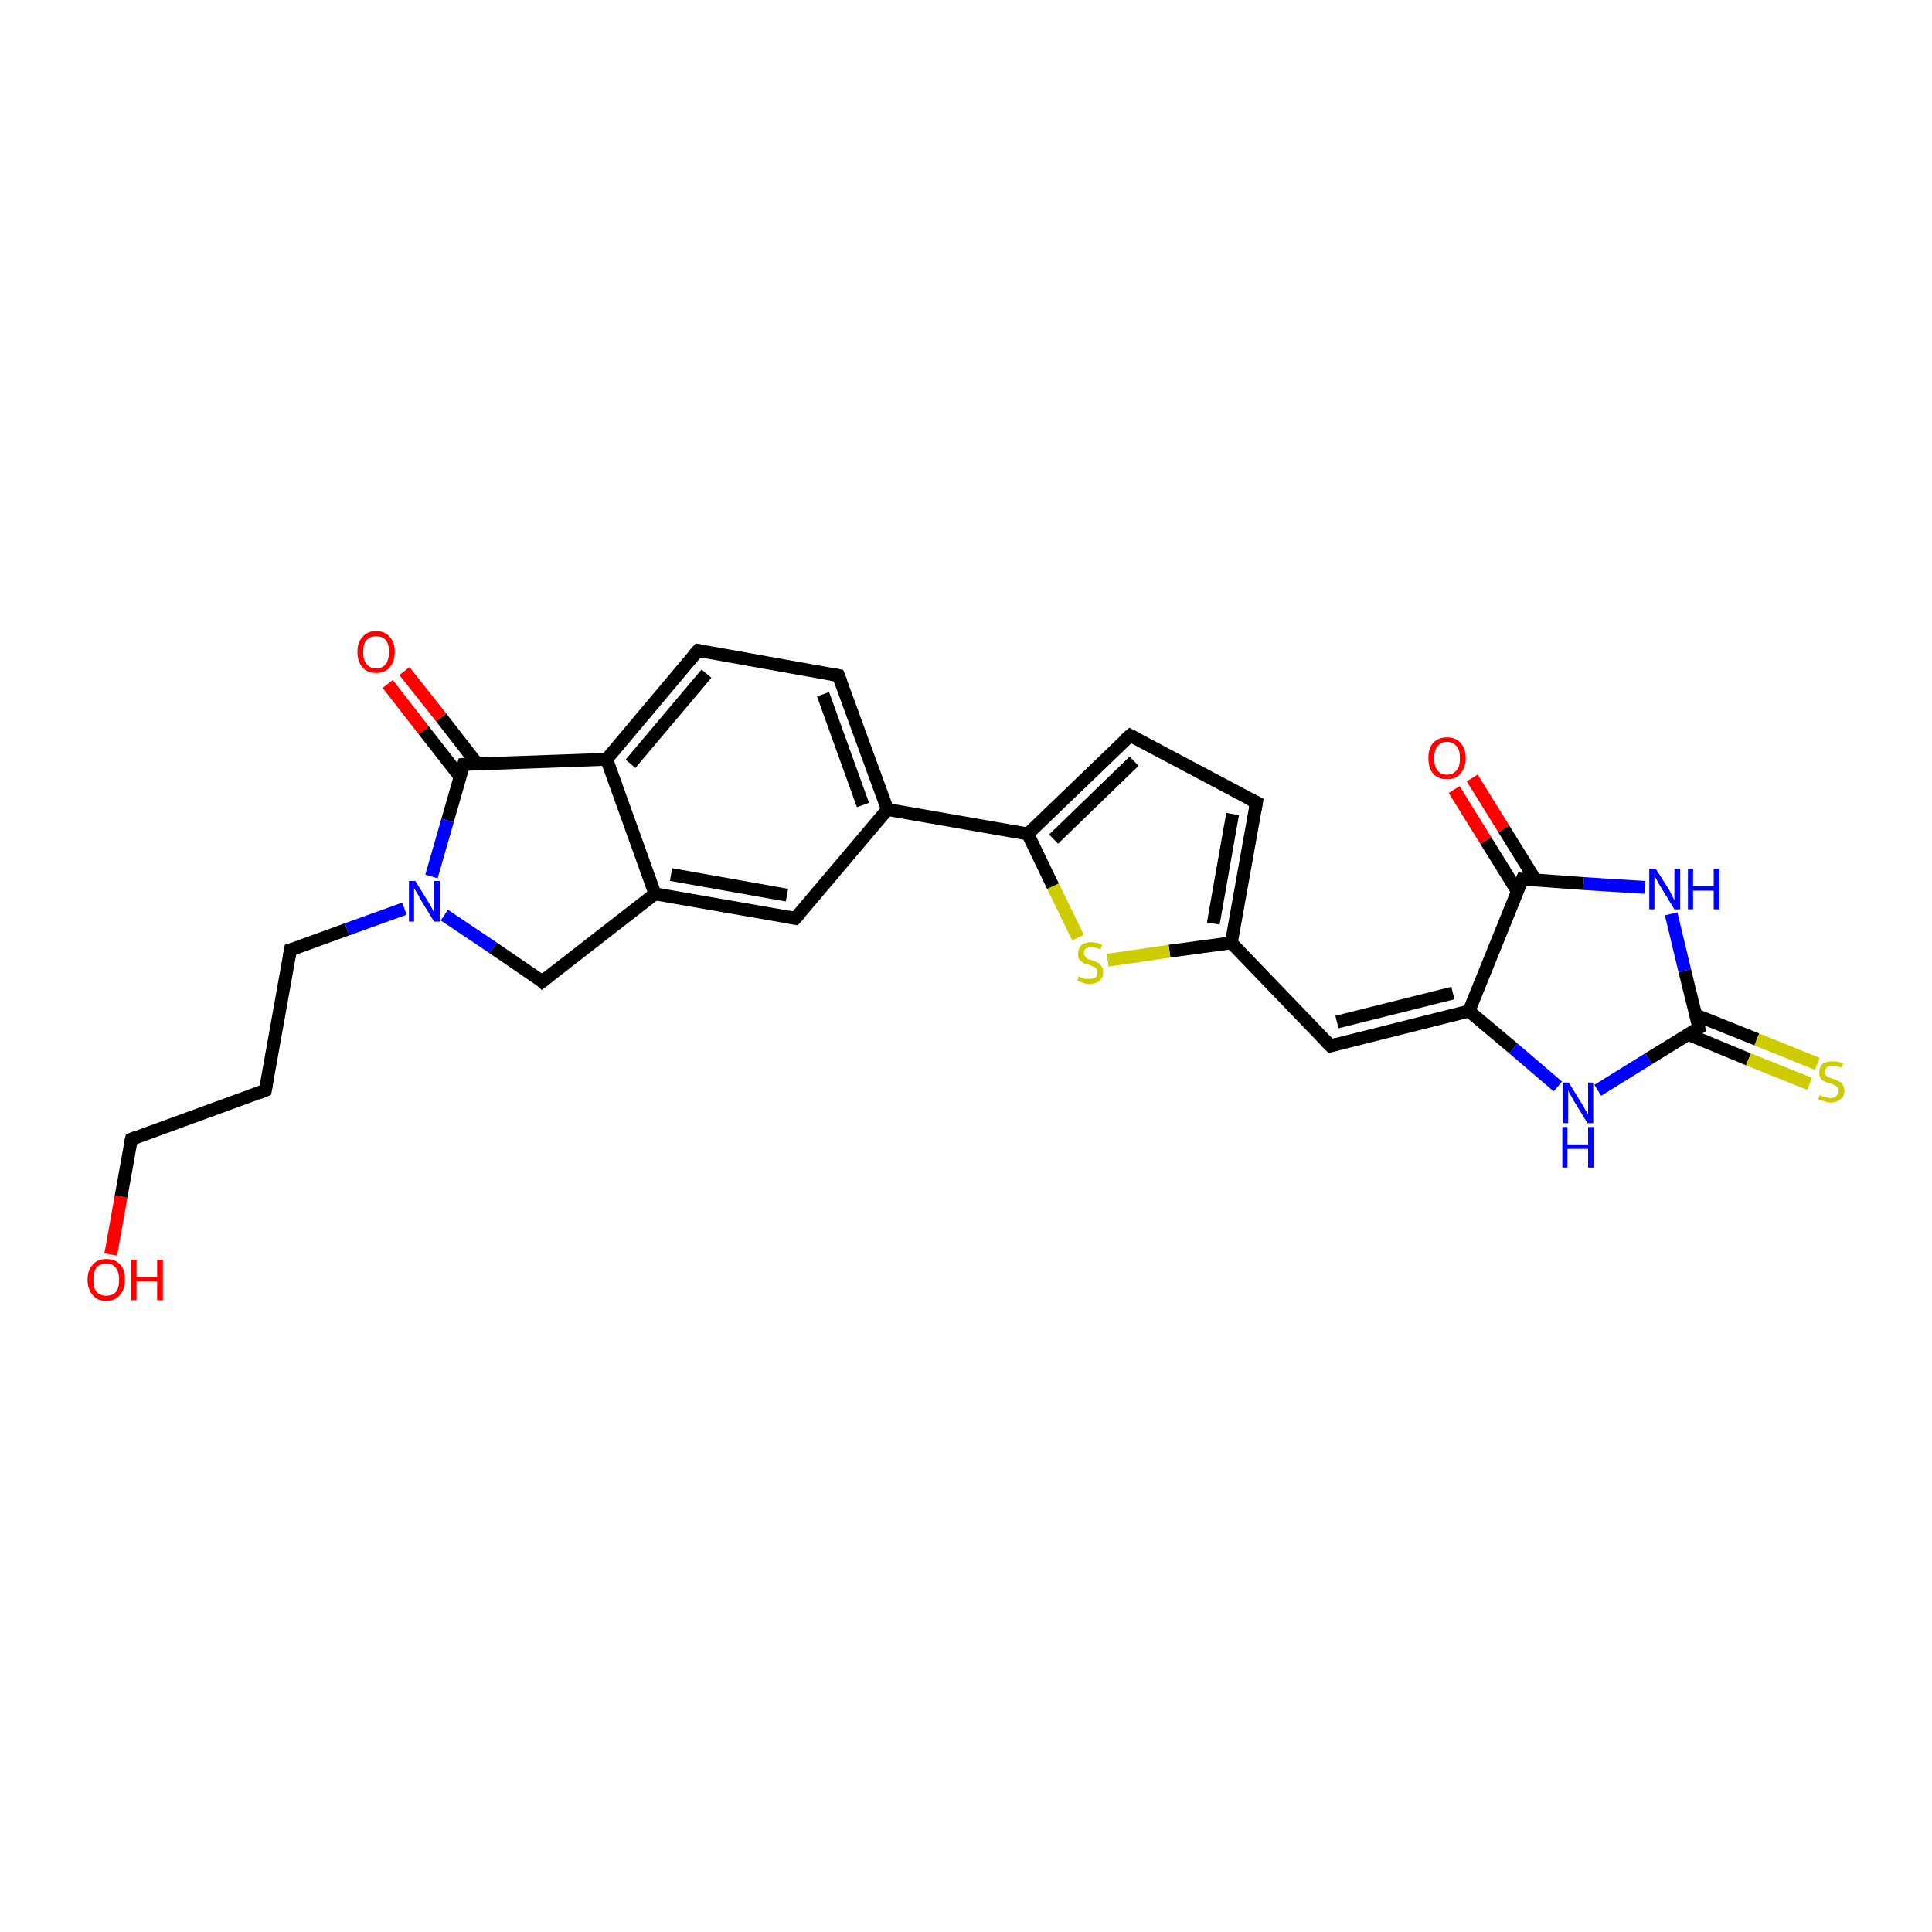 <?xml version='1.0' encoding='iso-8859-1'?>
<svg version='1.1' baseProfile='full'
              xmlns='http://www.w3.org/2000/svg'
                      xmlns:rdkit='http://www.rdkit.org/xml'
                      xmlns:xlink='http://www.w3.org/1999/xlink'
                  xml:space='preserve'
width='300px' height='300px' viewBox='0 0 300 300'>
<!-- END OF HEADER -->
<rect style='opacity:1.0;fill:#FFFFFF;stroke:none' width='300.0' height='300.0' x='0.0' y='0.0'> </rect>
<path class='bond-0 atom-0 atom-1' d='M 17.2,194.8 L 18.8,185.8' style='fill:none;fill-rule:evenodd;stroke:#FF0000;stroke-width:2.0px;stroke-linecap:butt;stroke-linejoin:miter;stroke-opacity:1' />
<path class='bond-0 atom-0 atom-1' d='M 18.8,185.8 L 20.4,176.9' style='fill:none;fill-rule:evenodd;stroke:#000000;stroke-width:2.0px;stroke-linecap:butt;stroke-linejoin:miter;stroke-opacity:1' />
<path class='bond-1 atom-1 atom-2' d='M 20.4,176.9 L 41.2,169.3' style='fill:none;fill-rule:evenodd;stroke:#000000;stroke-width:2.0px;stroke-linecap:butt;stroke-linejoin:miter;stroke-opacity:1' />
<path class='bond-2 atom-2 atom-3' d='M 41.2,169.3 L 45.1,147.5' style='fill:none;fill-rule:evenodd;stroke:#000000;stroke-width:2.0px;stroke-linecap:butt;stroke-linejoin:miter;stroke-opacity:1' />
<path class='bond-3 atom-3 atom-4' d='M 45.1,147.5 L 53.9,144.3' style='fill:none;fill-rule:evenodd;stroke:#000000;stroke-width:2.0px;stroke-linecap:butt;stroke-linejoin:miter;stroke-opacity:1' />
<path class='bond-3 atom-3 atom-4' d='M 53.9,144.3 L 62.8,141.1' style='fill:none;fill-rule:evenodd;stroke:#0000FF;stroke-width:2.0px;stroke-linecap:butt;stroke-linejoin:miter;stroke-opacity:1' />
<path class='bond-4 atom-4 atom-5' d='M 69.0,142.1 L 76.6,147.2' style='fill:none;fill-rule:evenodd;stroke:#0000FF;stroke-width:2.0px;stroke-linecap:butt;stroke-linejoin:miter;stroke-opacity:1' />
<path class='bond-4 atom-4 atom-5' d='M 76.6,147.2 L 84.2,152.4' style='fill:none;fill-rule:evenodd;stroke:#000000;stroke-width:2.0px;stroke-linecap:butt;stroke-linejoin:miter;stroke-opacity:1' />
<path class='bond-5 atom-5 atom-6' d='M 84.2,152.4 L 101.7,138.8' style='fill:none;fill-rule:evenodd;stroke:#000000;stroke-width:2.0px;stroke-linecap:butt;stroke-linejoin:miter;stroke-opacity:1' />
<path class='bond-6 atom-6 atom-7' d='M 101.7,138.8 L 123.5,142.6' style='fill:none;fill-rule:evenodd;stroke:#000000;stroke-width:2.0px;stroke-linecap:butt;stroke-linejoin:miter;stroke-opacity:1' />
<path class='bond-6 atom-6 atom-7' d='M 104.2,135.8 L 122.2,139.0' style='fill:none;fill-rule:evenodd;stroke:#000000;stroke-width:2.0px;stroke-linecap:butt;stroke-linejoin:miter;stroke-opacity:1' />
<path class='bond-7 atom-7 atom-8' d='M 123.5,142.6 L 137.8,125.7' style='fill:none;fill-rule:evenodd;stroke:#000000;stroke-width:2.0px;stroke-linecap:butt;stroke-linejoin:miter;stroke-opacity:1' />
<path class='bond-8 atom-8 atom-9' d='M 137.8,125.7 L 130.2,104.9' style='fill:none;fill-rule:evenodd;stroke:#000000;stroke-width:2.0px;stroke-linecap:butt;stroke-linejoin:miter;stroke-opacity:1' />
<path class='bond-8 atom-8 atom-9' d='M 134.0,125.0 L 127.8,107.8' style='fill:none;fill-rule:evenodd;stroke:#000000;stroke-width:2.0px;stroke-linecap:butt;stroke-linejoin:miter;stroke-opacity:1' />
<path class='bond-9 atom-9 atom-10' d='M 130.2,104.9 L 108.4,101.0' style='fill:none;fill-rule:evenodd;stroke:#000000;stroke-width:2.0px;stroke-linecap:butt;stroke-linejoin:miter;stroke-opacity:1' />
<path class='bond-10 atom-10 atom-11' d='M 108.4,101.0 L 94.2,117.9' style='fill:none;fill-rule:evenodd;stroke:#000000;stroke-width:2.0px;stroke-linecap:butt;stroke-linejoin:miter;stroke-opacity:1' />
<path class='bond-10 atom-10 atom-11' d='M 109.7,104.6 L 97.9,118.6' style='fill:none;fill-rule:evenodd;stroke:#000000;stroke-width:2.0px;stroke-linecap:butt;stroke-linejoin:miter;stroke-opacity:1' />
<path class='bond-11 atom-11 atom-12' d='M 94.2,117.9 L 72.0,118.7' style='fill:none;fill-rule:evenodd;stroke:#000000;stroke-width:2.0px;stroke-linecap:butt;stroke-linejoin:miter;stroke-opacity:1' />
<path class='bond-12 atom-12 atom-13' d='M 74.1,118.6 L 68.5,111.4' style='fill:none;fill-rule:evenodd;stroke:#000000;stroke-width:2.0px;stroke-linecap:butt;stroke-linejoin:miter;stroke-opacity:1' />
<path class='bond-12 atom-12 atom-13' d='M 68.5,111.4 L 62.8,104.2' style='fill:none;fill-rule:evenodd;stroke:#FF0000;stroke-width:2.0px;stroke-linecap:butt;stroke-linejoin:miter;stroke-opacity:1' />
<path class='bond-12 atom-12 atom-13' d='M 71.5,120.7 L 65.8,113.4' style='fill:none;fill-rule:evenodd;stroke:#000000;stroke-width:2.0px;stroke-linecap:butt;stroke-linejoin:miter;stroke-opacity:1' />
<path class='bond-12 atom-12 atom-13' d='M 65.8,113.4 L 60.2,106.2' style='fill:none;fill-rule:evenodd;stroke:#FF0000;stroke-width:2.0px;stroke-linecap:butt;stroke-linejoin:miter;stroke-opacity:1' />
<path class='bond-13 atom-8 atom-14' d='M 137.8,125.7 L 159.6,129.5' style='fill:none;fill-rule:evenodd;stroke:#000000;stroke-width:2.0px;stroke-linecap:butt;stroke-linejoin:miter;stroke-opacity:1' />
<path class='bond-14 atom-14 atom-15' d='M 159.6,129.5 L 175.5,114.2' style='fill:none;fill-rule:evenodd;stroke:#000000;stroke-width:2.0px;stroke-linecap:butt;stroke-linejoin:miter;stroke-opacity:1' />
<path class='bond-14 atom-14 atom-15' d='M 163.6,130.3 L 176.1,118.2' style='fill:none;fill-rule:evenodd;stroke:#000000;stroke-width:2.0px;stroke-linecap:butt;stroke-linejoin:miter;stroke-opacity:1' />
<path class='bond-15 atom-15 atom-16' d='M 175.5,114.2 L 195.1,124.6' style='fill:none;fill-rule:evenodd;stroke:#000000;stroke-width:2.0px;stroke-linecap:butt;stroke-linejoin:miter;stroke-opacity:1' />
<path class='bond-16 atom-16 atom-17' d='M 195.1,124.6 L 191.2,146.4' style='fill:none;fill-rule:evenodd;stroke:#000000;stroke-width:2.0px;stroke-linecap:butt;stroke-linejoin:miter;stroke-opacity:1' />
<path class='bond-16 atom-16 atom-17' d='M 191.4,126.4 L 188.4,143.4' style='fill:none;fill-rule:evenodd;stroke:#000000;stroke-width:2.0px;stroke-linecap:butt;stroke-linejoin:miter;stroke-opacity:1' />
<path class='bond-17 atom-17 atom-18' d='M 191.2,146.4 L 206.6,162.4' style='fill:none;fill-rule:evenodd;stroke:#000000;stroke-width:2.0px;stroke-linecap:butt;stroke-linejoin:miter;stroke-opacity:1' />
<path class='bond-18 atom-18 atom-19' d='M 206.6,162.4 L 228.1,157.0' style='fill:none;fill-rule:evenodd;stroke:#000000;stroke-width:2.0px;stroke-linecap:butt;stroke-linejoin:miter;stroke-opacity:1' />
<path class='bond-18 atom-18 atom-19' d='M 207.6,158.7 L 225.6,154.2' style='fill:none;fill-rule:evenodd;stroke:#000000;stroke-width:2.0px;stroke-linecap:butt;stroke-linejoin:miter;stroke-opacity:1' />
<path class='bond-19 atom-19 atom-20' d='M 228.1,157.0 L 235.0,162.8' style='fill:none;fill-rule:evenodd;stroke:#000000;stroke-width:2.0px;stroke-linecap:butt;stroke-linejoin:miter;stroke-opacity:1' />
<path class='bond-19 atom-19 atom-20' d='M 235.0,162.8 L 241.9,168.7' style='fill:none;fill-rule:evenodd;stroke:#0000FF;stroke-width:2.0px;stroke-linecap:butt;stroke-linejoin:miter;stroke-opacity:1' />
<path class='bond-20 atom-20 atom-21' d='M 248.1,169.3 L 256.0,164.4' style='fill:none;fill-rule:evenodd;stroke:#0000FF;stroke-width:2.0px;stroke-linecap:butt;stroke-linejoin:miter;stroke-opacity:1' />
<path class='bond-20 atom-20 atom-21' d='M 256.0,164.4 L 263.8,159.6' style='fill:none;fill-rule:evenodd;stroke:#000000;stroke-width:2.0px;stroke-linecap:butt;stroke-linejoin:miter;stroke-opacity:1' />
<path class='bond-21 atom-21 atom-22' d='M 262.1,160.6 L 271.5,164.5' style='fill:none;fill-rule:evenodd;stroke:#000000;stroke-width:2.0px;stroke-linecap:butt;stroke-linejoin:miter;stroke-opacity:1' />
<path class='bond-21 atom-21 atom-22' d='M 271.5,164.5 L 281.0,168.3' style='fill:none;fill-rule:evenodd;stroke:#CCCC00;stroke-width:2.0px;stroke-linecap:butt;stroke-linejoin:miter;stroke-opacity:1' />
<path class='bond-21 atom-21 atom-22' d='M 263.3,157.6 L 272.8,161.4' style='fill:none;fill-rule:evenodd;stroke:#000000;stroke-width:2.0px;stroke-linecap:butt;stroke-linejoin:miter;stroke-opacity:1' />
<path class='bond-21 atom-21 atom-22' d='M 272.8,161.4 L 282.2,165.2' style='fill:none;fill-rule:evenodd;stroke:#CCCC00;stroke-width:2.0px;stroke-linecap:butt;stroke-linejoin:miter;stroke-opacity:1' />
<path class='bond-22 atom-21 atom-23' d='M 263.8,159.6 L 261.6,150.7' style='fill:none;fill-rule:evenodd;stroke:#000000;stroke-width:2.0px;stroke-linecap:butt;stroke-linejoin:miter;stroke-opacity:1' />
<path class='bond-22 atom-21 atom-23' d='M 261.6,150.7 L 259.5,141.9' style='fill:none;fill-rule:evenodd;stroke:#0000FF;stroke-width:2.0px;stroke-linecap:butt;stroke-linejoin:miter;stroke-opacity:1' />
<path class='bond-23 atom-23 atom-24' d='M 255.4,137.8 L 245.9,137.2' style='fill:none;fill-rule:evenodd;stroke:#0000FF;stroke-width:2.0px;stroke-linecap:butt;stroke-linejoin:miter;stroke-opacity:1' />
<path class='bond-23 atom-23 atom-24' d='M 245.9,137.2 L 236.4,136.5' style='fill:none;fill-rule:evenodd;stroke:#000000;stroke-width:2.0px;stroke-linecap:butt;stroke-linejoin:miter;stroke-opacity:1' />
<path class='bond-24 atom-24 atom-25' d='M 238.4,136.6 L 233.5,128.7' style='fill:none;fill-rule:evenodd;stroke:#000000;stroke-width:2.0px;stroke-linecap:butt;stroke-linejoin:miter;stroke-opacity:1' />
<path class='bond-24 atom-24 atom-25' d='M 233.5,128.7 L 228.6,120.8' style='fill:none;fill-rule:evenodd;stroke:#FF0000;stroke-width:2.0px;stroke-linecap:butt;stroke-linejoin:miter;stroke-opacity:1' />
<path class='bond-24 atom-24 atom-25' d='M 235.6,138.4 L 230.7,130.5' style='fill:none;fill-rule:evenodd;stroke:#000000;stroke-width:2.0px;stroke-linecap:butt;stroke-linejoin:miter;stroke-opacity:1' />
<path class='bond-24 atom-24 atom-25' d='M 230.7,130.5 L 225.8,122.6' style='fill:none;fill-rule:evenodd;stroke:#FF0000;stroke-width:2.0px;stroke-linecap:butt;stroke-linejoin:miter;stroke-opacity:1' />
<path class='bond-25 atom-17 atom-26' d='M 191.2,146.4 L 181.6,147.7' style='fill:none;fill-rule:evenodd;stroke:#000000;stroke-width:2.0px;stroke-linecap:butt;stroke-linejoin:miter;stroke-opacity:1' />
<path class='bond-25 atom-17 atom-26' d='M 181.6,147.7 L 172.0,149.1' style='fill:none;fill-rule:evenodd;stroke:#CCCC00;stroke-width:2.0px;stroke-linecap:butt;stroke-linejoin:miter;stroke-opacity:1' />
<path class='bond-26 atom-12 atom-4' d='M 72.0,118.7 L 69.5,127.4' style='fill:none;fill-rule:evenodd;stroke:#000000;stroke-width:2.0px;stroke-linecap:butt;stroke-linejoin:miter;stroke-opacity:1' />
<path class='bond-26 atom-12 atom-4' d='M 69.5,127.4 L 67.0,136.1' style='fill:none;fill-rule:evenodd;stroke:#0000FF;stroke-width:2.0px;stroke-linecap:butt;stroke-linejoin:miter;stroke-opacity:1' />
<path class='bond-27 atom-26 atom-14' d='M 167.4,145.6 L 163.5,137.6' style='fill:none;fill-rule:evenodd;stroke:#CCCC00;stroke-width:2.0px;stroke-linecap:butt;stroke-linejoin:miter;stroke-opacity:1' />
<path class='bond-27 atom-26 atom-14' d='M 163.5,137.6 L 159.6,129.5' style='fill:none;fill-rule:evenodd;stroke:#000000;stroke-width:2.0px;stroke-linecap:butt;stroke-linejoin:miter;stroke-opacity:1' />
<path class='bond-28 atom-11 atom-6' d='M 94.2,117.9 L 101.7,138.8' style='fill:none;fill-rule:evenodd;stroke:#000000;stroke-width:2.0px;stroke-linecap:butt;stroke-linejoin:miter;stroke-opacity:1' />
<path class='bond-29 atom-24 atom-19' d='M 236.4,136.5 L 228.1,157.0' style='fill:none;fill-rule:evenodd;stroke:#000000;stroke-width:2.0px;stroke-linecap:butt;stroke-linejoin:miter;stroke-opacity:1' />
<path d='M 20.3,177.3 L 20.4,176.9 L 21.4,176.5' style='fill:none;stroke:#000000;stroke-width:2.0px;stroke-linecap:butt;stroke-linejoin:miter;stroke-opacity:1;' />
<path d='M 40.2,169.7 L 41.2,169.3 L 41.4,168.2' style='fill:none;stroke:#000000;stroke-width:2.0px;stroke-linecap:butt;stroke-linejoin:miter;stroke-opacity:1;' />
<path d='M 44.9,148.6 L 45.1,147.5 L 45.5,147.4' style='fill:none;stroke:#000000;stroke-width:2.0px;stroke-linecap:butt;stroke-linejoin:miter;stroke-opacity:1;' />
<path d='M 83.9,152.1 L 84.2,152.4 L 85.1,151.7' style='fill:none;stroke:#000000;stroke-width:2.0px;stroke-linecap:butt;stroke-linejoin:miter;stroke-opacity:1;' />
<path d='M 122.4,142.4 L 123.5,142.6 L 124.2,141.8' style='fill:none;stroke:#000000;stroke-width:2.0px;stroke-linecap:butt;stroke-linejoin:miter;stroke-opacity:1;' />
<path d='M 130.6,105.9 L 130.2,104.9 L 129.1,104.7' style='fill:none;stroke:#000000;stroke-width:2.0px;stroke-linecap:butt;stroke-linejoin:miter;stroke-opacity:1;' />
<path d='M 109.5,101.2 L 108.4,101.0 L 107.7,101.8' style='fill:none;stroke:#000000;stroke-width:2.0px;stroke-linecap:butt;stroke-linejoin:miter;stroke-opacity:1;' />
<path d='M 73.1,118.6 L 72.0,118.7 L 71.9,119.1' style='fill:none;stroke:#000000;stroke-width:2.0px;stroke-linecap:butt;stroke-linejoin:miter;stroke-opacity:1;' />
<path d='M 174.7,114.9 L 175.5,114.2 L 176.5,114.7' style='fill:none;stroke:#000000;stroke-width:2.0px;stroke-linecap:butt;stroke-linejoin:miter;stroke-opacity:1;' />
<path d='M 194.1,124.1 L 195.1,124.6 L 194.9,125.7' style='fill:none;stroke:#000000;stroke-width:2.0px;stroke-linecap:butt;stroke-linejoin:miter;stroke-opacity:1;' />
<path d='M 205.8,161.6 L 206.6,162.4 L 207.7,162.1' style='fill:none;stroke:#000000;stroke-width:2.0px;stroke-linecap:butt;stroke-linejoin:miter;stroke-opacity:1;' />
<path d='M 263.4,159.8 L 263.8,159.6 L 263.7,159.1' style='fill:none;stroke:#000000;stroke-width:2.0px;stroke-linecap:butt;stroke-linejoin:miter;stroke-opacity:1;' />
<path d='M 236.9,136.5 L 236.4,136.5 L 236.0,137.5' style='fill:none;stroke:#000000;stroke-width:2.0px;stroke-linecap:butt;stroke-linejoin:miter;stroke-opacity:1;' />
<path class='atom-0' d='M 13.6 198.7
Q 13.6 197.2, 14.4 196.4
Q 15.1 195.5, 16.5 195.5
Q 17.9 195.5, 18.7 196.4
Q 19.4 197.2, 19.4 198.7
Q 19.4 200.2, 18.6 201.1
Q 17.9 202.0, 16.5 202.0
Q 15.1 202.0, 14.4 201.1
Q 13.6 200.2, 13.6 198.7
M 16.5 201.2
Q 17.5 201.2, 18.0 200.6
Q 18.5 200.0, 18.5 198.7
Q 18.5 197.5, 18.0 196.9
Q 17.5 196.2, 16.5 196.2
Q 15.6 196.2, 15.0 196.8
Q 14.5 197.5, 14.5 198.7
Q 14.5 200.0, 15.0 200.6
Q 15.6 201.2, 16.5 201.2
' fill='#FF0000'/>
<path class='atom-0' d='M 20.4 195.6
L 21.2 195.6
L 21.2 198.3
L 24.4 198.3
L 24.4 195.6
L 25.3 195.6
L 25.3 201.9
L 24.4 201.9
L 24.4 199.0
L 21.2 199.0
L 21.2 201.9
L 20.4 201.9
L 20.4 195.6
' fill='#FF0000'/>
<path class='atom-4' d='M 64.5 136.8
L 66.6 140.2
Q 66.8 140.5, 67.1 141.1
Q 67.4 141.7, 67.4 141.7
L 67.4 136.8
L 68.3 136.8
L 68.3 143.1
L 67.4 143.1
L 65.2 139.5
Q 65.0 139.0, 64.7 138.6
Q 64.4 138.1, 64.3 137.9
L 64.3 143.1
L 63.5 143.1
L 63.5 136.8
L 64.5 136.8
' fill='#0000FF'/>
<path class='atom-13' d='M 55.5 101.2
Q 55.5 99.7, 56.3 98.9
Q 57.0 98.0, 58.4 98.0
Q 59.8 98.0, 60.5 98.9
Q 61.3 99.7, 61.3 101.2
Q 61.3 102.8, 60.5 103.6
Q 59.8 104.5, 58.4 104.5
Q 57.0 104.5, 56.3 103.6
Q 55.5 102.8, 55.5 101.2
M 58.4 103.8
Q 59.4 103.8, 59.9 103.1
Q 60.4 102.5, 60.4 101.2
Q 60.4 100.0, 59.9 99.4
Q 59.4 98.8, 58.4 98.8
Q 57.5 98.8, 56.9 99.4
Q 56.4 100.0, 56.4 101.2
Q 56.4 102.5, 56.9 103.1
Q 57.5 103.8, 58.4 103.8
' fill='#FF0000'/>
<path class='atom-20' d='M 243.6 168.1
L 245.7 171.5
Q 245.9 171.8, 246.2 172.4
Q 246.6 173.0, 246.6 173.0
L 246.6 168.1
L 247.4 168.1
L 247.4 174.4
L 246.5 174.4
L 244.3 170.8
Q 244.1 170.4, 243.8 169.9
Q 243.5 169.4, 243.5 169.2
L 243.5 174.4
L 242.7 174.4
L 242.7 168.1
L 243.6 168.1
' fill='#0000FF'/>
<path class='atom-20' d='M 242.6 175.0
L 243.4 175.0
L 243.4 177.7
L 246.6 177.7
L 246.6 175.0
L 247.5 175.0
L 247.5 181.3
L 246.6 181.3
L 246.6 178.4
L 243.4 178.4
L 243.4 181.3
L 242.6 181.3
L 242.6 175.0
' fill='#0000FF'/>
<path class='atom-22' d='M 282.6 170.0
Q 282.7 170.1, 282.9 170.2
Q 283.2 170.3, 283.6 170.4
Q 283.9 170.5, 284.2 170.5
Q 284.8 170.5, 285.1 170.2
Q 285.5 169.9, 285.5 169.4
Q 285.5 169.0, 285.3 168.8
Q 285.1 168.6, 284.9 168.5
Q 284.6 168.4, 284.2 168.2
Q 283.6 168.1, 283.3 167.9
Q 282.9 167.8, 282.7 167.4
Q 282.5 167.1, 282.5 166.5
Q 282.5 165.7, 283.0 165.2
Q 283.5 164.8, 284.6 164.8
Q 285.3 164.8, 286.2 165.1
L 286.0 165.8
Q 285.2 165.5, 284.6 165.5
Q 284.0 165.5, 283.7 165.7
Q 283.4 166.0, 283.4 166.4
Q 283.4 166.7, 283.5 166.9
Q 283.7 167.2, 284.0 167.3
Q 284.2 167.4, 284.6 167.5
Q 285.2 167.7, 285.5 167.9
Q 285.9 168.0, 286.1 168.4
Q 286.4 168.8, 286.4 169.4
Q 286.4 170.2, 285.8 170.7
Q 285.2 171.2, 284.2 171.2
Q 283.7 171.2, 283.3 171.0
Q 282.8 170.9, 282.3 170.7
L 282.6 170.0
' fill='#CCCC00'/>
<path class='atom-23' d='M 257.1 134.9
L 259.2 138.2
Q 259.4 138.6, 259.7 139.2
Q 260.0 139.8, 260.0 139.8
L 260.0 134.9
L 260.9 134.9
L 260.9 141.2
L 260.0 141.2
L 257.8 137.6
Q 257.5 137.1, 257.3 136.7
Q 257.0 136.2, 256.9 136.0
L 256.9 141.2
L 256.1 141.2
L 256.1 134.9
L 257.1 134.9
' fill='#0000FF'/>
<path class='atom-23' d='M 262.1 134.9
L 262.9 134.9
L 262.9 137.6
L 266.1 137.6
L 266.1 134.9
L 267.0 134.9
L 267.0 141.2
L 266.1 141.2
L 266.1 138.3
L 262.9 138.3
L 262.9 141.2
L 262.1 141.2
L 262.1 134.9
' fill='#0000FF'/>
<path class='atom-25' d='M 221.8 117.7
Q 221.8 116.2, 222.5 115.4
Q 223.3 114.5, 224.7 114.5
Q 226.1 114.5, 226.8 115.4
Q 227.6 116.2, 227.6 117.7
Q 227.6 119.2, 226.8 120.1
Q 226.1 121.0, 224.7 121.0
Q 223.3 121.0, 222.5 120.1
Q 221.8 119.2, 221.8 117.7
M 224.7 120.3
Q 225.6 120.3, 226.2 119.6
Q 226.7 119.0, 226.7 117.7
Q 226.7 116.5, 226.2 115.9
Q 225.6 115.2, 224.7 115.2
Q 223.7 115.2, 223.2 115.9
Q 222.7 116.5, 222.7 117.7
Q 222.7 119.0, 223.2 119.6
Q 223.7 120.3, 224.7 120.3
' fill='#FF0000'/>
<path class='atom-26' d='M 167.5 151.6
Q 167.6 151.6, 167.9 151.8
Q 168.2 151.9, 168.5 152.0
Q 168.8 152.0, 169.1 152.0
Q 169.7 152.0, 170.1 151.8
Q 170.4 151.5, 170.4 151.0
Q 170.4 150.6, 170.2 150.4
Q 170.1 150.2, 169.8 150.1
Q 169.5 150.0, 169.1 149.8
Q 168.5 149.7, 168.2 149.5
Q 167.9 149.3, 167.6 149.0
Q 167.4 148.7, 167.4 148.1
Q 167.4 147.3, 167.9 146.8
Q 168.5 146.3, 169.5 146.3
Q 170.3 146.3, 171.1 146.7
L 170.9 147.4
Q 170.1 147.1, 169.6 147.1
Q 168.9 147.1, 168.6 147.3
Q 168.3 147.6, 168.3 148.0
Q 168.3 148.3, 168.5 148.5
Q 168.6 148.7, 168.9 148.9
Q 169.1 149.0, 169.6 149.1
Q 170.1 149.3, 170.5 149.5
Q 170.8 149.6, 171.0 150.0
Q 171.3 150.3, 171.3 151.0
Q 171.3 151.8, 170.7 152.3
Q 170.1 152.8, 169.2 152.8
Q 168.6 152.8, 168.2 152.6
Q 167.8 152.5, 167.3 152.3
L 167.5 151.6
' fill='#CCCC00'/>
</svg>
